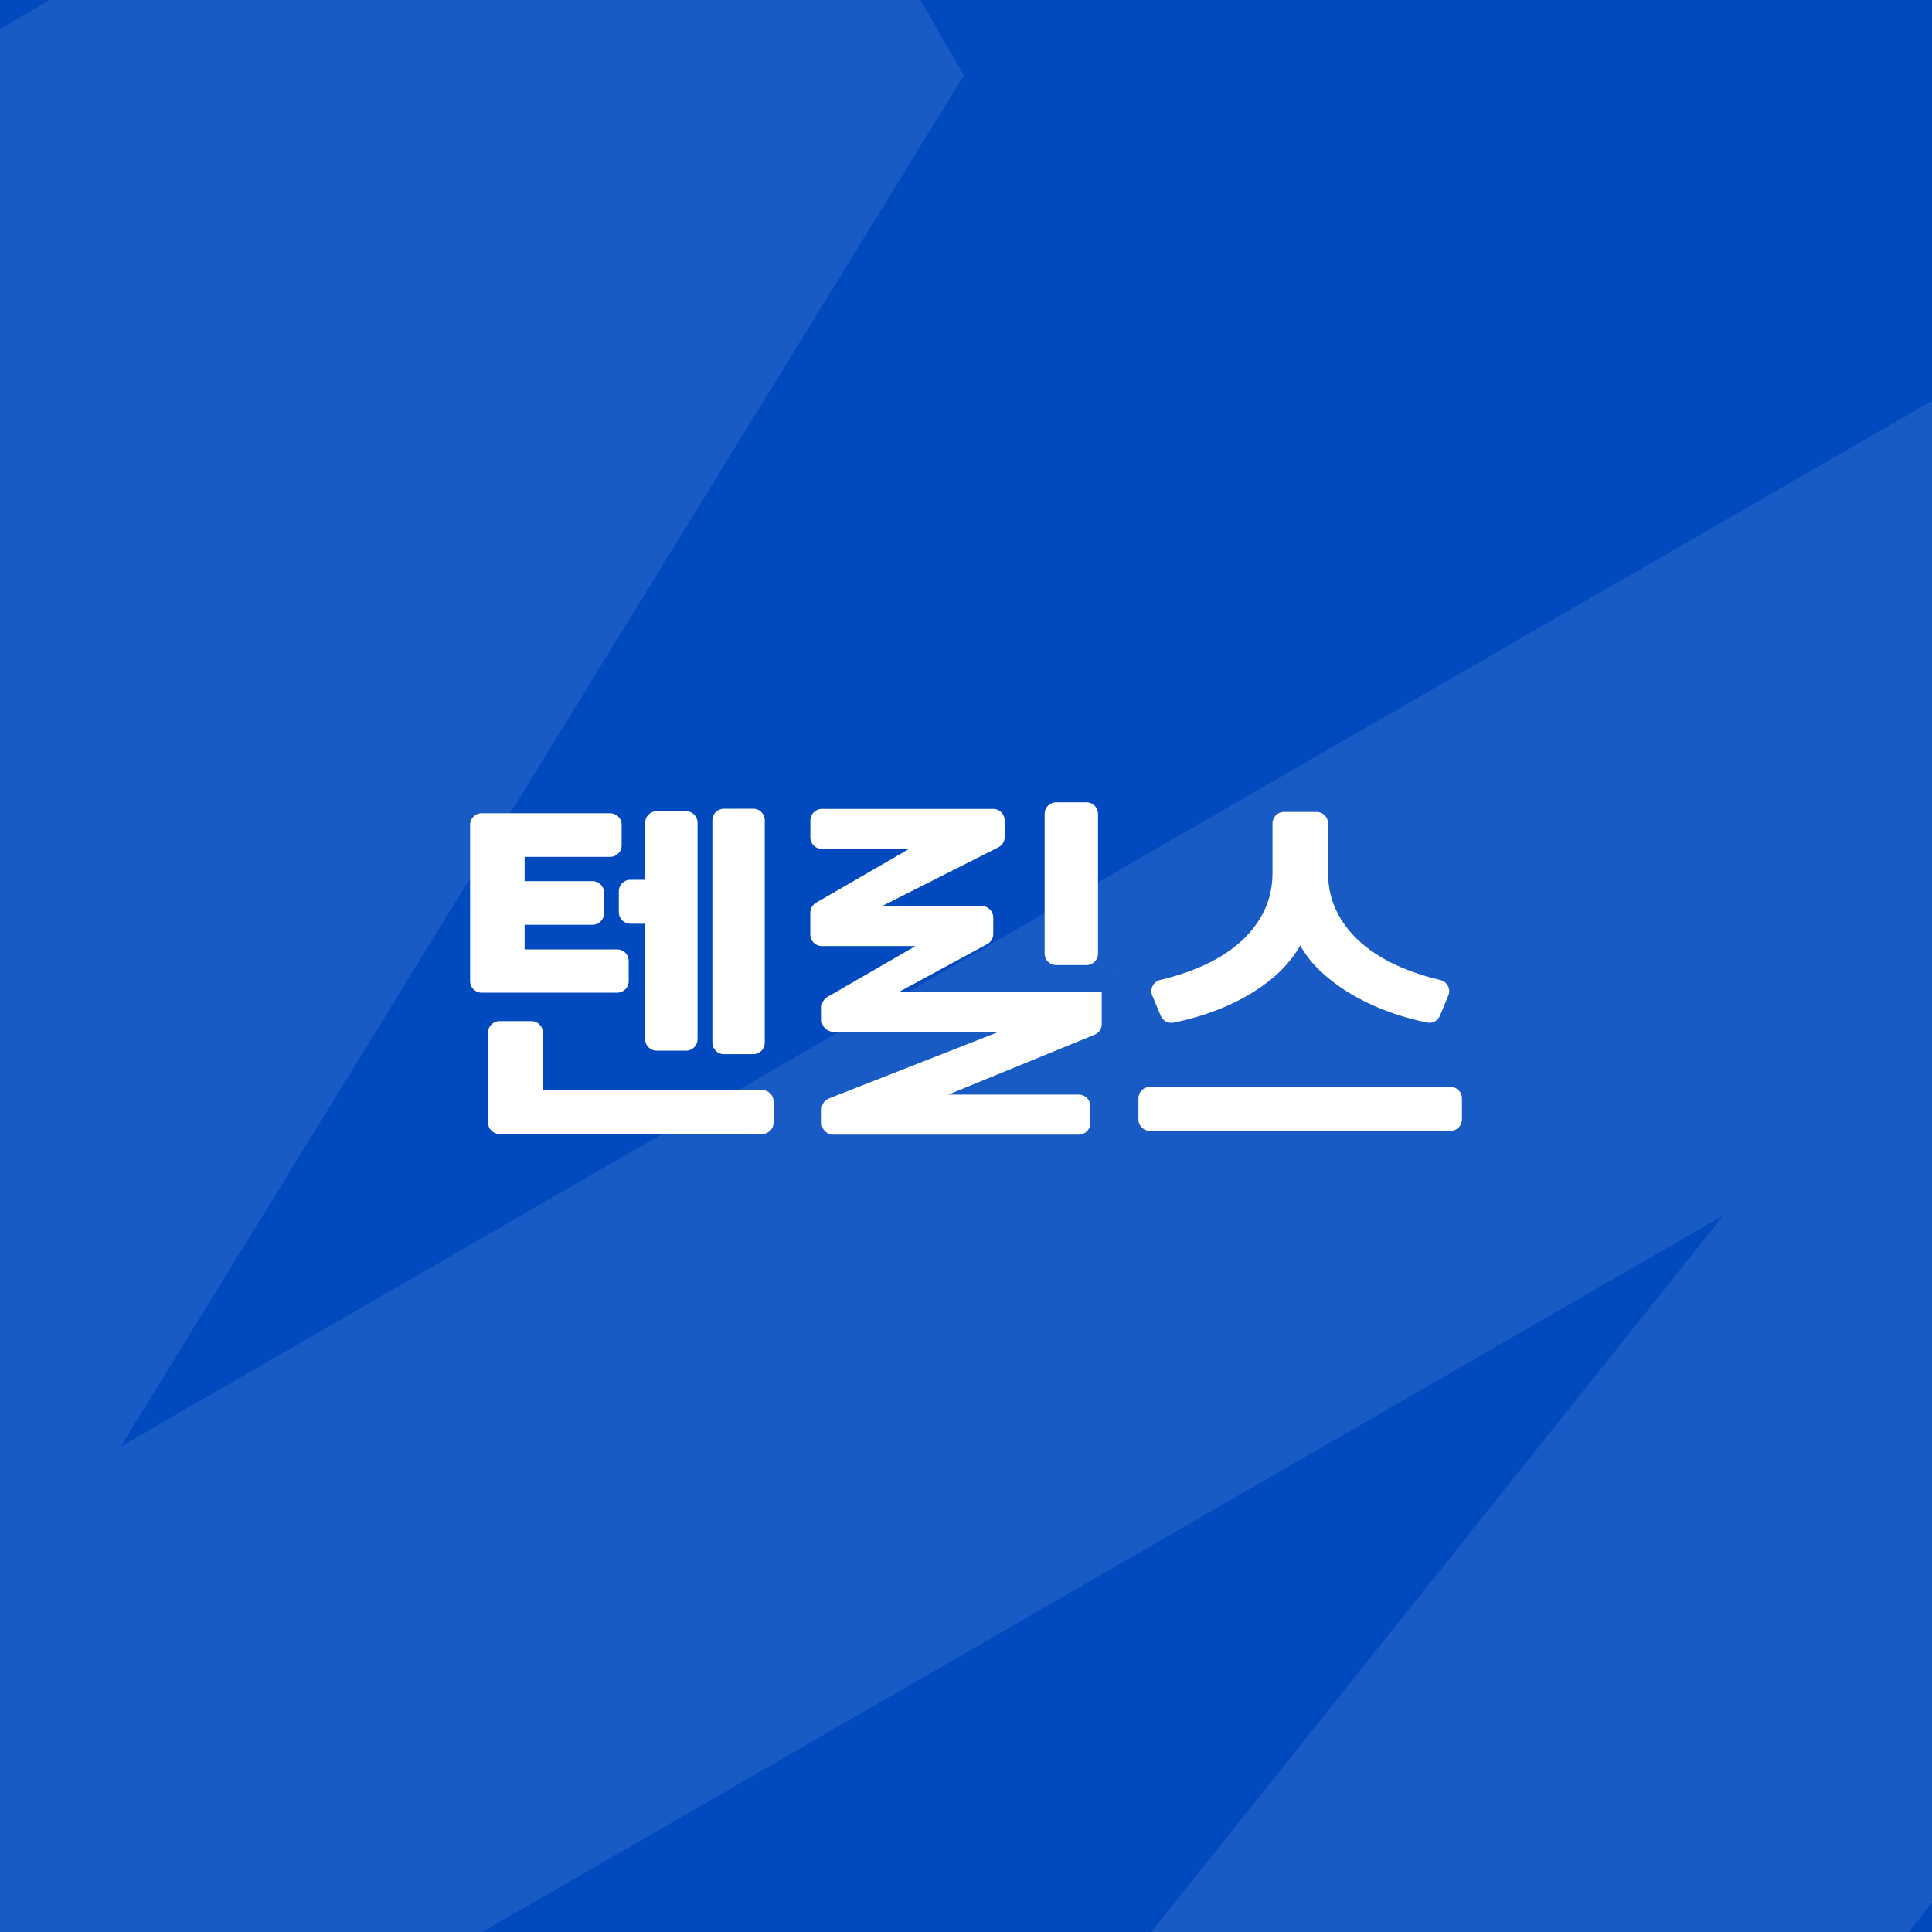<?xml version="1.0" encoding="UTF-8" standalone="no"?>
<!DOCTYPE svg PUBLIC "-//W3C//DTD SVG 1.1//EN" "http://www.w3.org/Graphics/SVG/1.1/DTD/svg11.dtd">
<svg width="100%" height="100%" viewBox="0 0 187 187" version="1.1" xmlns="http://www.w3.org/2000/svg" xmlns:xlink="http://www.w3.org/1999/xlink" xml:space="preserve" xmlns:serif="http://www.serif.com/" style="fill-rule:evenodd;clip-rule:evenodd;stroke-linejoin:round;stroke-miterlimit:2;">
    <rect x="0" y="0" width="187" height="187" fill="#808080" stroke="none"/>
    <g transform="matrix(1,0,0,1,-62.5,0)">
        <path d="M312,8C312,3.585 308.415,0 304,0L8,0C3.585,0 0,3.585 0,8L0,179C0,183.415 3.585,187 8,187L304,187C308.415,187 312,183.415 312,179L312,8Z" style="fill:rgb(0,73,191);"/>
    </g>
    <g transform="matrix(1,0,0,1,-62.5,0)">
        <path d="M328.863,-7.023L74.183,140.016L155.793,7.285L130.525,-36.482L-9.874,44.577L99.944,-122.773L74.301,-167.188L48.617,-152.359L-171,-25.563L-141.908,24.826L-17.237,-47.152L-100.347,96.811L-71.255,147.201L61.569,70.515L-17.426,207.112L5.516,246.848L229.317,117.636L56.136,334.525L80.325,376.421L419.417,180.645L390.325,130.256L211.039,233.767L359.038,42.741L329.945,-7.648L328.863,-7.023Z" style="fill:white;fill-opacity:0.1;fill-rule:nonzero;"/>
    </g>
    <g transform="matrix(1,0,0,1,-62.5,0)">
        <clipPath id="_clip1">
            <rect x="108" y="77.66" width="96" height="32.168"/>
        </clipPath>
        <g clip-path="url(#_clip1)">
            <path d="M122.245,91.893L113.278,91.893L113.278,89.509L119.861,89.509C120.47,89.509 120.967,89.011 120.967,88.402L120.967,86.394C120.967,85.786 120.47,85.288 119.861,85.288L113.278,85.288L113.278,82.937L121.565,82.937C122.173,82.937 122.671,82.439 122.671,81.831L122.671,79.823C122.671,79.214 122.173,78.716 121.565,78.716L109.107,78.716C108.499,78.722 108.001,79.22 108.001,79.828L108.001,94.974C108.001,95.583 108.499,96.081 109.107,96.081L122.245,96.081C122.854,96.081 123.352,95.583 123.352,94.974L123.352,92.999C123.352,92.391 122.854,91.893 122.245,91.893Z" style="fill:white;fill-rule:nonzero;"/>
            <path d="M123.501,89.409L124.945,89.409L124.945,100.589C124.945,101.198 125.443,101.695 126.051,101.695L128.911,101.695C129.52,101.695 130.018,101.198 130.018,100.589L130.018,79.623C130.018,79.015 129.52,78.517 128.911,78.517L126.051,78.517C125.443,78.517 124.945,79.015 124.945,79.623L124.945,85.155L123.501,85.155C122.893,85.155 122.395,85.653 122.395,86.262L122.395,88.303C122.395,88.911 122.893,89.409 123.501,89.409Z" style="fill:white;fill-rule:nonzero;"/>
            <path d="M113.942,98.835L110.844,98.835C110.236,98.835 109.738,99.333 109.738,99.942L109.738,108.654C109.738,109.263 110.236,109.761 110.844,109.761L136.269,109.761C136.877,109.761 137.375,109.263 137.375,108.654L137.375,106.613C137.375,106.005 136.877,105.507 136.269,105.507L115.048,105.507L115.048,99.942C115.048,99.333 114.551,98.835 113.942,98.835Z" style="fill:white;fill-rule:nonzero;"/>
            <path d="M135.416,78.279L132.556,78.279C131.945,78.279 131.45,78.775 131.45,79.386L131.45,100.927C131.45,101.538 131.945,102.033 132.556,102.033L135.416,102.033C136.027,102.033 136.522,101.538 136.522,100.927L136.522,79.386C136.522,78.775 136.027,78.279 135.416,78.279Z" style="fill:white;fill-rule:nonzero;"/>
            <path d="M179.295,98.122C180.633,97.668 181.884,97.121 183.04,96.473C184.196,95.826 185.23,95.09 186.138,94.261C187.045,93.431 187.781,92.518 188.35,91.522C188.915,92.524 189.667,93.436 190.596,94.261C191.526,95.09 192.571,95.826 193.727,96.473C194.884,97.121 196.134,97.668 197.472,98.122C198.524,98.476 199.58,98.763 200.642,98.979C201.157,99.084 201.666,98.797 201.87,98.315L202.683,96.357C202.943,95.727 202.578,95.013 201.915,94.858C200.598,94.548 199.37,94.156 198.241,93.68C196.753,93.055 195.481,92.297 194.413,91.401C193.346,90.504 192.516,89.476 191.93,88.319C191.338,87.163 191.044,85.88 191.044,84.475L191.044,79.695C191.044,79.087 190.547,78.589 189.938,78.589L186.774,78.589C186.165,78.589 185.667,79.087 185.667,79.695L185.667,84.475C185.667,85.88 185.374,87.163 184.782,88.319C184.19,89.476 183.366,90.504 182.299,91.401C181.231,92.297 179.947,93.055 178.454,93.68C177.32,94.15 176.097,94.543 174.797,94.853C174.134,95.007 173.768,95.721 174.028,96.352L174.847,98.321C175.052,98.813 175.577,99.084 176.097,98.979C177.187,98.763 178.255,98.476 179.306,98.122L179.295,98.122Z" style="fill:white;fill-rule:nonzero;"/>
            <path d="M202.894,105.203L173.797,105.203C173.186,105.203 172.69,105.698 172.69,106.309L172.69,108.35C172.69,108.961 173.186,109.456 173.797,109.456L202.894,109.456C203.505,109.456 204.001,108.961 204.001,108.35L204.001,106.309C204.001,105.698 203.505,105.203 202.894,105.203Z" style="fill:white;fill-rule:nonzero;"/>
            <path d="M167.672,77.659L164.718,77.659C164.107,77.659 163.612,78.155 163.612,78.766L163.612,92.302C163.612,92.913 164.107,93.409 164.718,93.409L167.672,93.409C168.283,93.409 168.778,92.913 168.778,92.302L168.778,78.766C168.778,78.155 168.283,77.659 167.672,77.659Z" style="fill:white;fill-rule:nonzero;"/>
            <path d="M169.061,95.998L149.533,95.998L158.058,91.379C158.412,91.185 158.639,90.814 158.639,90.405L158.639,88.806C158.639,88.198 158.141,87.7 157.532,87.7L147.874,87.7L159.136,82.013C159.507,81.825 159.745,81.443 159.745,81.023L159.745,79.402C159.745,78.794 159.247,78.296 158.639,78.296L142.043,78.296C141.434,78.296 140.937,78.794 140.937,79.402L140.937,81.062C140.937,81.67 141.434,82.168 142.043,82.168L150.49,82.168L141.484,87.379C141.141,87.578 140.931,87.943 140.931,88.336L140.931,90.466C140.931,91.074 141.429,91.572 142.037,91.572L151.11,91.572L142.591,96.49C142.248,96.689 142.037,97.054 142.037,97.447L142.037,98.758C142.037,99.367 142.535,99.864 143.144,99.864L159.192,99.864L142.734,106.32C142.308,106.486 142.032,106.895 142.032,107.349L142.032,108.715C142.032,109.324 142.53,109.822 143.138,109.822L166.925,109.822C167.534,109.822 168.032,109.324 168.032,108.715L168.032,107.056C168.032,106.447 167.534,105.949 166.925,105.949L154.285,105.949L168.452,100.146C168.867,99.975 169.138,99.571 169.138,99.123L169.138,95.992L169.055,95.992L169.061,95.998Z" style="fill:white;fill-rule:nonzero;"/>
            <path d="M170.167,94.039L170.25,94.039L170.25,94.006L170.167,94.039Z" style="fill:white;fill-rule:nonzero;"/>
        </g>
    </g>
</svg>
